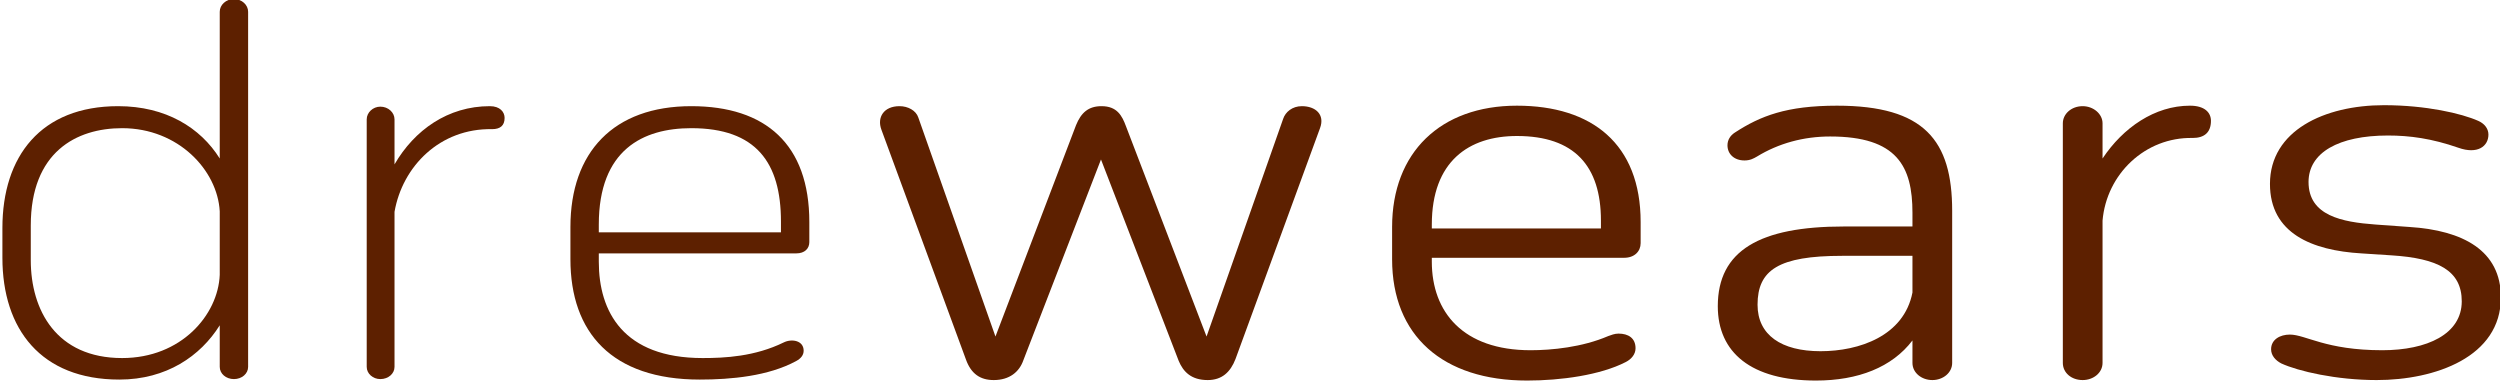 <?xml version="1.0" encoding="UTF-8" standalone="no"?>
<!DOCTYPE svg PUBLIC "-//W3C//DTD SVG 1.1//EN" "http://www.w3.org/Graphics/SVG/1.1/DTD/svg11.dtd">
<svg width="100%" height="100%" viewBox="0 0 688 105" version="1.1" xmlns="http://www.w3.org/2000/svg" xmlns:xlink="http://www.w3.org/1999/xlink" xml:space="preserve" xmlns:serif="http://www.serif.com/" style="fill-rule:evenodd;clip-rule:evenodd;stroke-linejoin:round;stroke-miterlimit:2;">
    <g transform="matrix(1,0,0,1,-1269.69,-2059.85)">
        <g transform="matrix(1.294,0,0,1.294,170.148,2761.28)">
            <g transform="matrix(0.927,0,0,0.799,123.344,-977.754)">
                <path d="M833.994,642.943C833.994,644.765 835.426,646.198 837.249,646.198C839.072,646.198 840.504,644.765 840.504,642.943L840.504,548.428C840.504,546.605 839.072,545.043 837.249,545.043C835.426,545.043 833.994,546.605 833.994,548.428L833.994,587.484C829.568,579.282 821.627,573.554 810.691,573.554C792.986,573.554 784.133,586.833 784.133,605.97L784.133,613.911C784.133,632.919 792.986,646.328 810.951,646.328C821.757,646.328 829.568,640.079 833.994,631.877L833.994,642.943ZM811.602,640.6C796.501,640.6 790.642,627.841 790.642,614.562L790.642,605.319C790.642,585.791 801.057,579.412 811.602,579.412C824.491,579.412 833.474,590.608 833.994,601.544L833.994,618.468C833.604,629.143 825.142,640.6 811.602,640.6Z" style="fill:rgb(93,32,0);fill-rule:nonzero;"/>
                <path d="M867.712,642.943C867.712,644.765 869.144,646.198 870.837,646.198C872.66,646.198 874.092,644.765 874.092,642.943L874.092,601.674C875.914,589.567 884.506,579.412 896.484,579.672C898.306,579.672 899.348,578.761 899.348,576.678C899.348,575.116 898.306,573.554 895.963,573.554C886.329,573.554 878.648,579.933 874.092,589.046L874.092,577.069C874.092,575.246 872.66,573.684 870.837,573.684C869.144,573.684 867.712,575.246 867.712,577.069L867.712,642.943Z" style="fill:rgb(93,32,0);fill-rule:nonzero;"/>
                <path d="M966.263,641.381C967.305,640.73 967.956,639.818 967.956,638.647C967.956,635.913 965.222,635.392 963.399,636.434C956.76,640.209 949.86,640.6 944.783,640.6C926.557,640.6 920.959,628.232 920.959,614.953L920.959,612.74L966.263,612.74C968.216,612.74 969.258,611.438 969.258,609.745L969.258,604.408C969.258,583.708 959.233,573.554 942.179,573.554C924.343,573.554 914.449,585.791 914.449,605.71L914.449,614.302C914.449,633.83 923.953,646.328 944.132,646.328C951.292,646.328 959.884,645.416 966.263,641.381ZM920.959,605.059C920.959,585.14 931.113,579.412 942.179,579.412C957.02,579.412 962.748,588.525 962.748,604.278L962.748,607.142L920.959,607.142L920.959,605.059Z" style="fill:rgb(93,32,0);fill-rule:nonzero;"/>
                <path d="M1086.42,579.412C1087.6,575.767 1085.38,573.554 1082.26,573.554C1080.05,573.554 1078.48,575.116 1077.96,576.939L1060.39,634.871L1041.9,578.891C1040.99,576.027 1039.82,573.554 1036.3,573.554C1033.31,573.554 1031.62,575.246 1030.44,578.631L1011.96,634.871L994.253,576.548C993.733,574.725 991.91,573.554 989.957,573.554C986.312,573.554 984.75,576.548 985.791,579.803L1005.19,640.99C1006.36,644.765 1008.44,646.458 1011.57,646.458C1015.21,646.458 1017.43,644.245 1018.34,641.25L1036.17,587.744L1054.01,641.381C1055.05,644.245 1056.87,646.458 1060.65,646.458C1063.9,646.458 1065.86,644.375 1067.03,640.86L1086.42,579.412Z" style="fill:rgb(93,32,0);fill-rule:nonzero;"/>
                <path d="M1156.6,641.641C1157.9,640.86 1158.81,639.558 1158.81,637.996C1158.81,635.262 1157.12,634.09 1154.9,634.09C1153.99,634.09 1153.21,634.481 1152.56,634.741C1146.57,637.735 1139.54,638.517 1134.72,638.517C1119.23,638.517 1112.07,628.362 1112.07,614.953L1112.07,613.911L1156.2,613.911C1158.55,613.911 1159.98,612.219 1159.98,610.006L1159.98,604.408C1159.98,583.578 1148.78,573.424 1131.6,573.424C1114.02,573.424 1102.96,585.921 1102.96,605.71L1102.96,614.302C1102.96,634.611 1114.55,646.588 1133.94,646.588C1141.62,646.588 1150.74,645.156 1156.6,641.641ZM1112.07,605.059C1112.07,588.265 1120.53,581.495 1131.6,581.495C1144.75,581.495 1150.87,589.436 1150.87,604.017L1150.87,606.1L1112.07,606.1L1112.07,605.059Z" style="fill:rgb(93,32,0);fill-rule:nonzero;"/>
                <path d="M1222.34,641.901C1222.34,644.505 1224.42,646.458 1226.9,646.458C1229.37,646.458 1231.45,644.505 1231.45,641.901L1231.45,601.414C1231.45,582.667 1225.07,573.424 1205.02,573.424C1193.44,573.424 1187.45,576.157 1181.59,580.584C1180.55,581.365 1179.9,582.537 1179.9,583.969C1179.9,586.312 1181.46,588.004 1183.8,588.004C1185.11,588.004 1185.89,587.484 1186.67,586.963C1191.62,583.448 1197.34,581.625 1203.46,581.625C1218.82,581.625 1222.34,589.567 1222.34,601.934L1222.34,605.58L1206.59,605.58C1187.32,605.58 1177.68,611.959 1177.68,626.8C1177.68,639.168 1185.37,646.588 1200.21,646.588C1209.84,646.588 1217.65,643.073 1222.34,635.913L1222.34,641.901ZM1201.25,638.777C1192.27,638.777 1186.8,634.481 1186.8,626.409C1186.8,617.166 1191.62,613.391 1206.2,613.391L1222.34,613.391L1222.34,623.155C1220.39,634.741 1210.1,638.777 1201.25,638.777Z" style="fill:rgb(93,32,0);fill-rule:nonzero;"/>
                <path d="M1256.84,641.901C1256.84,644.505 1258.79,646.458 1261.39,646.458C1263.87,646.458 1265.95,644.505 1265.95,641.901L1265.95,604.017C1266.86,591.65 1275.71,581.755 1286.65,582.016C1289.26,582.016 1290.82,580.584 1290.82,577.459C1290.82,575.246 1289.38,573.424 1286,573.424C1277.93,573.424 1270.64,579.282 1265.95,587.484L1265.95,578.11C1265.95,575.637 1263.87,573.554 1261.39,573.554C1258.79,573.554 1256.84,575.637 1256.84,578.11L1256.84,641.901Z" style="fill:rgb(93,32,0);fill-rule:nonzero;"/>
                <path d="M1330.13,638.517C1317.12,638.517 1312.56,634.351 1308.91,634.351C1306.7,634.351 1304.62,635.652 1304.62,638.256C1304.62,639.949 1305.66,641.25 1306.96,642.032C1310.87,644.115 1319.59,646.458 1328.83,646.458C1342.24,646.458 1357.34,640.339 1357.34,624.456C1357.34,611.959 1348.62,606.621 1336.38,605.71L1328.57,605.059C1320.89,604.408 1313.21,602.715 1313.21,593.733C1313.21,585.921 1320.11,581.365 1331.43,581.365C1336.38,581.365 1341.46,582.146 1347.58,584.62C1352,586.442 1354.48,584.229 1354.48,581.105C1354.48,579.412 1353.44,578.11 1352.13,577.459C1348.36,575.507 1340.16,573.293 1330.52,573.293C1316.85,573.293 1304.36,580.063 1304.36,594.253C1304.36,607.402 1313.99,611.959 1325.32,612.74L1332.22,613.26C1342.89,614.042 1348.36,617.296 1348.36,625.498C1348.36,634.22 1340.42,638.517 1330.13,638.517Z" style="fill:rgb(93,32,0);fill-rule:nonzero;"/>
            </g>
        </g>
    </g>
</svg>
